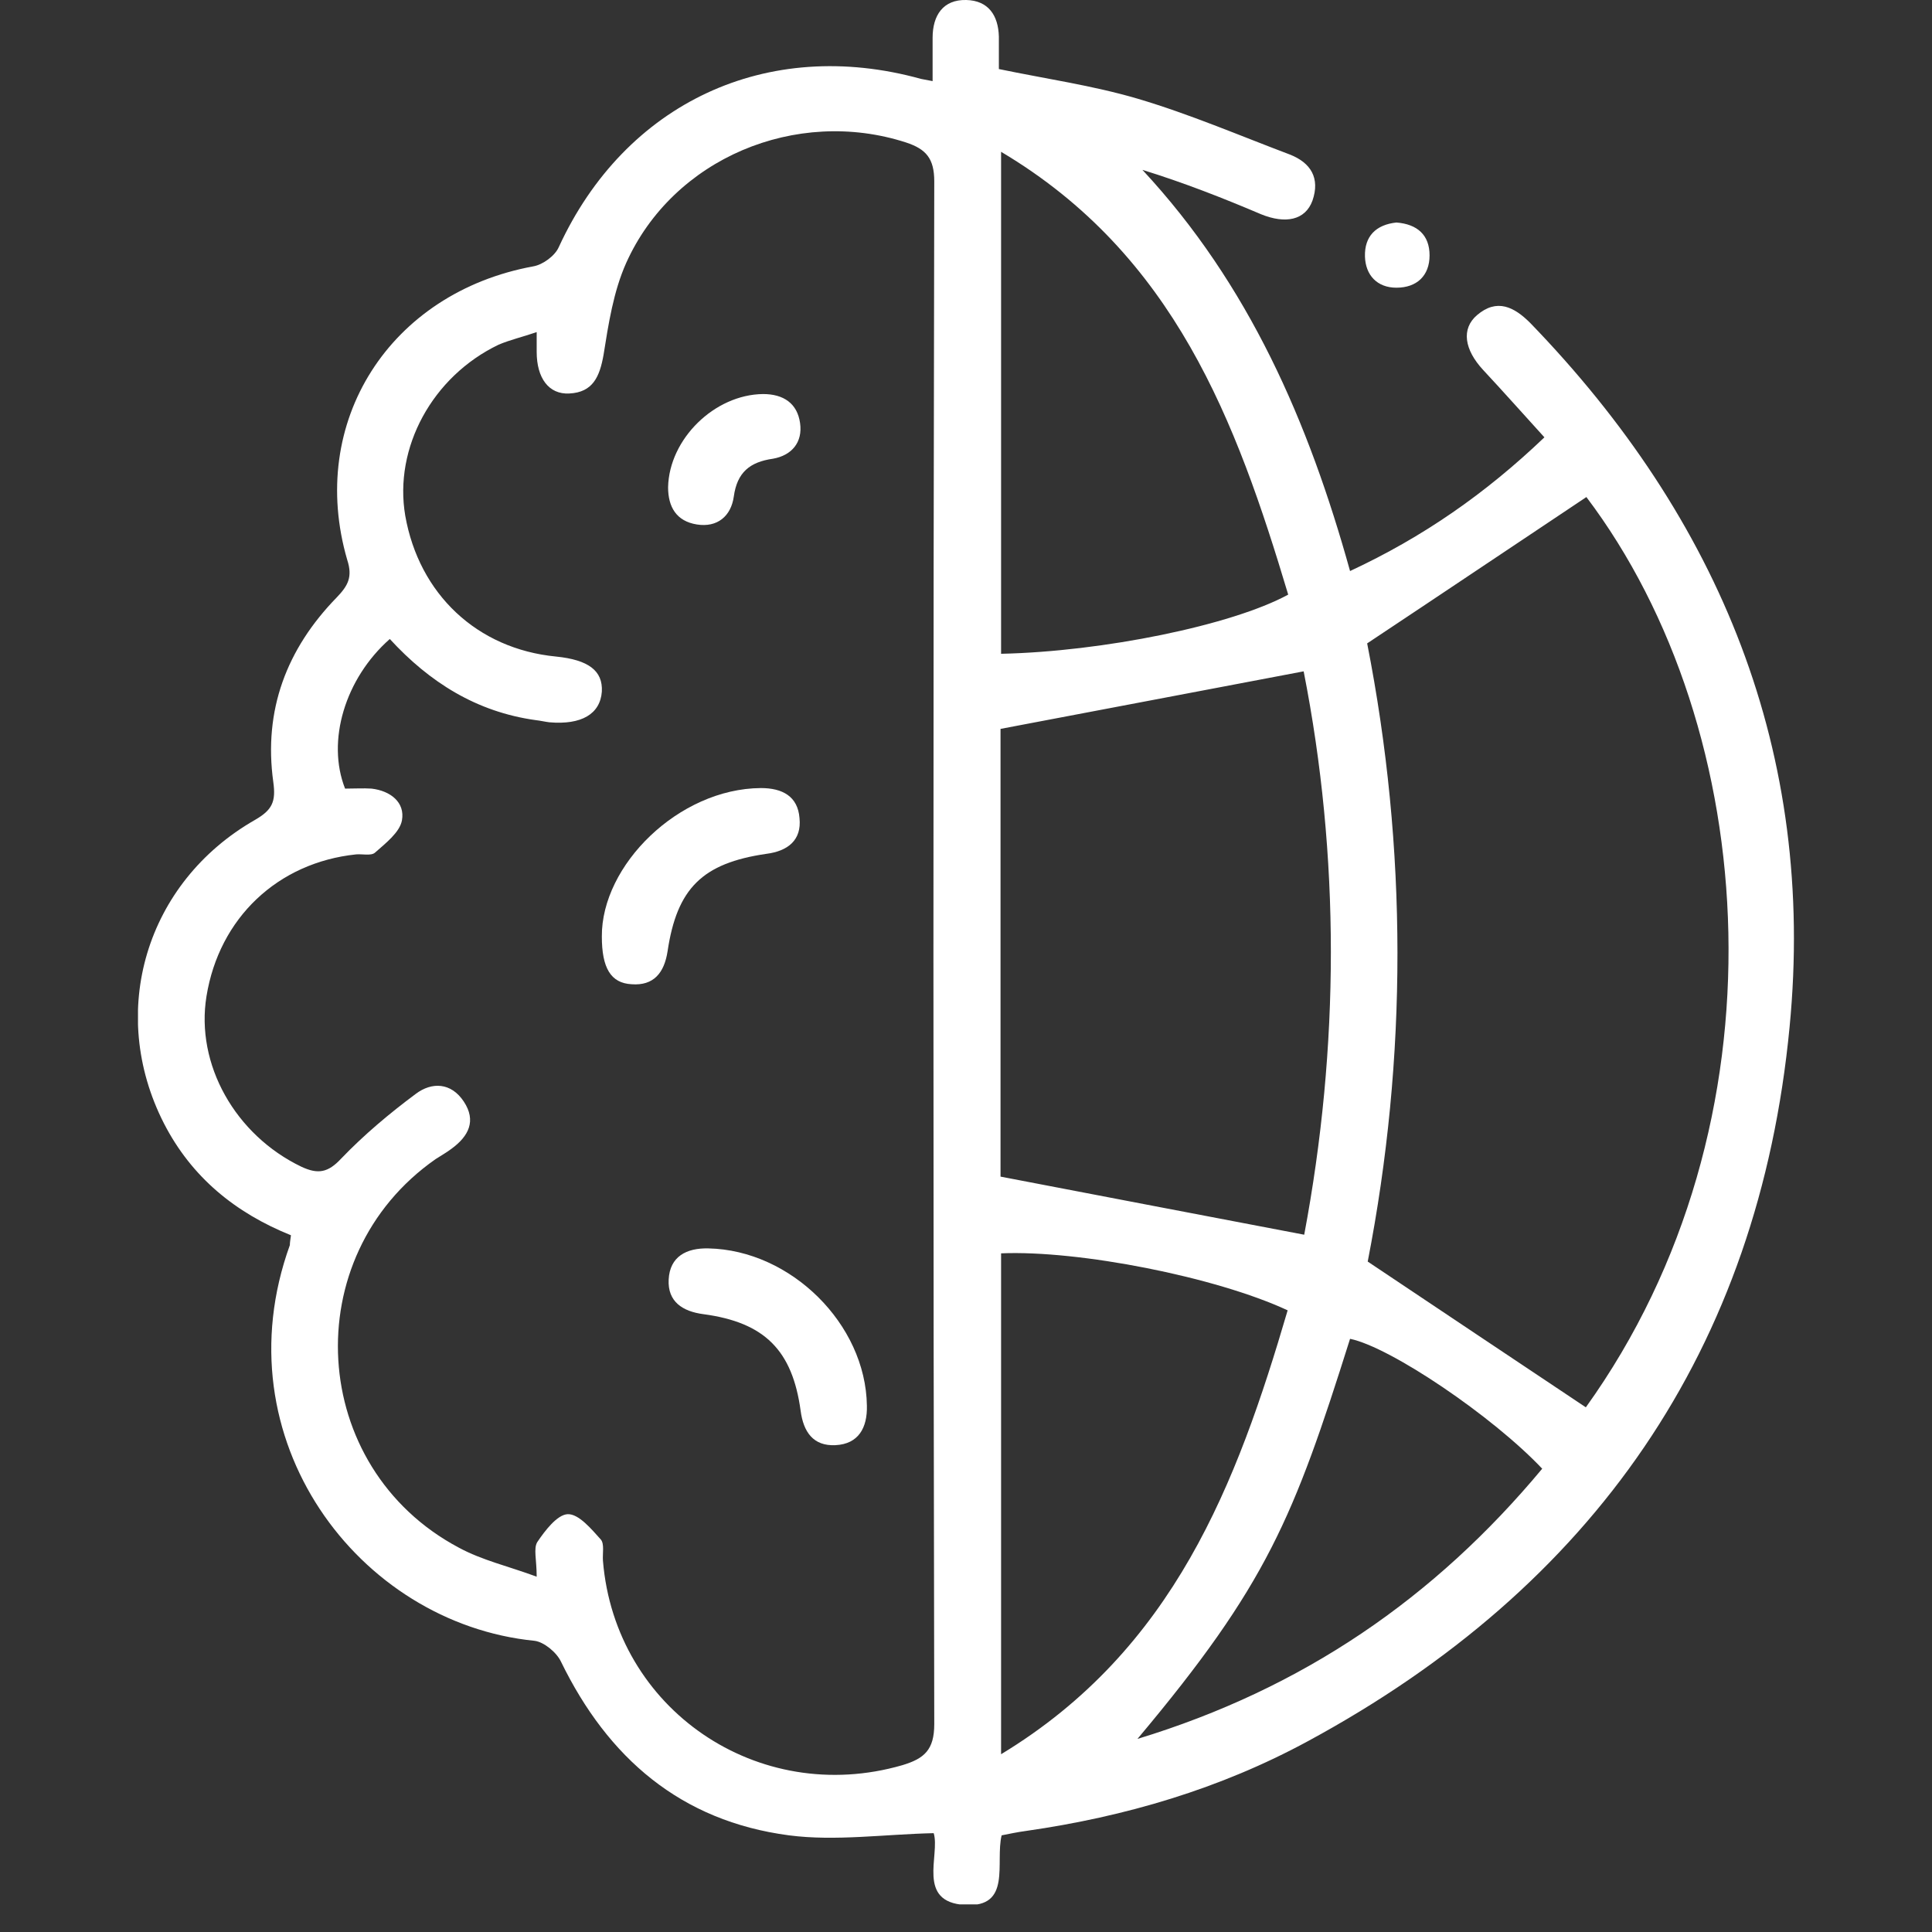 <svg width="70" height="70" viewBox="0 0 70 70" fill="none" xmlns="http://www.w3.org/2000/svg">
<rect x="0" y="0" width="70" height="70" fill="#333333" stroke="none"/>
<g clip-path="url(#clip0_15773_304)">
<path d="M10.542 44.756C8.521 43.942 6.941 42.651 5.941 40.705C3.88 36.674 5.28 31.968 9.242 29.705C9.862 29.347 10.002 29.049 9.902 28.335C9.542 25.733 10.382 23.51 12.203 21.643C12.603 21.226 12.783 20.909 12.583 20.293C11.122 15.289 14.123 10.603 19.325 9.65C19.665 9.591 20.105 9.273 20.245 8.955C22.646 3.733 27.788 1.311 33.37 2.859C33.47 2.879 33.57 2.899 33.79 2.939C33.79 2.403 33.79 1.886 33.79 1.37C33.79 0.556 34.17 -0.02 35.01 9.78883e-06C35.81 0.02 36.171 0.556 36.191 1.33C36.191 1.727 36.191 2.125 36.191 2.502C37.911 2.859 39.592 3.098 41.212 3.574C43.093 4.13 44.894 4.904 46.734 5.599C47.494 5.897 47.834 6.453 47.554 7.267C47.294 7.982 46.574 8.121 45.694 7.764C44.293 7.168 42.873 6.612 41.392 6.155C45.254 10.305 47.414 15.289 48.915 20.69C51.556 19.459 53.816 17.89 55.957 15.845C55.197 15.011 54.477 14.197 53.736 13.403C53.056 12.668 52.936 11.914 53.516 11.417C54.237 10.802 54.857 11.119 55.437 11.695C62.339 18.824 65.8 27.302 64.84 37.21C63.72 48.886 57.738 57.483 47.394 63.083C44.213 64.81 40.772 65.823 37.171 66.339C36.871 66.379 36.591 66.439 36.291 66.498C36.051 67.491 36.671 69.119 34.97 69.02C33.19 68.921 34.07 67.213 33.83 66.419C32.049 66.458 30.269 66.717 28.588 66.498C24.667 65.982 22.026 63.698 20.325 60.204C20.165 59.866 19.705 59.489 19.365 59.449C12.983 58.814 7.961 52.142 10.502 45.113C10.502 45.014 10.522 44.914 10.542 44.756ZM12.503 28.573C12.863 28.573 13.163 28.553 13.463 28.573C14.143 28.652 14.683 29.069 14.563 29.725C14.483 30.161 13.963 30.559 13.583 30.896C13.443 31.015 13.123 30.936 12.903 30.956C10.062 31.253 7.941 33.259 7.481 36.098C7.081 38.561 8.521 41.122 10.922 42.274C11.522 42.552 11.883 42.492 12.363 41.976C13.183 41.122 14.103 40.348 15.064 39.633C15.644 39.196 16.344 39.216 16.804 39.911C17.264 40.606 16.984 41.162 16.364 41.618C16.184 41.757 15.964 41.877 15.784 41.996C10.722 45.53 11.162 53.175 16.624 56.074C17.464 56.53 18.425 56.749 19.445 57.126C19.445 56.511 19.325 56.113 19.465 55.875C19.745 55.458 20.185 54.882 20.565 54.862C20.965 54.843 21.426 55.399 21.766 55.776C21.906 55.935 21.826 56.292 21.846 56.55C22.286 61.931 27.468 65.466 32.689 63.957C33.49 63.718 33.85 63.401 33.85 62.467C33.81 43.842 33.81 25.197 33.85 6.572C33.85 5.738 33.55 5.401 32.83 5.163C28.848 3.872 24.387 5.738 22.686 9.531C22.226 10.563 22.046 11.735 21.866 12.867C21.726 13.641 21.486 14.217 20.625 14.257C19.885 14.296 19.445 13.701 19.445 12.748C19.445 12.549 19.445 12.37 19.445 12.033C18.925 12.211 18.485 12.311 18.065 12.489C15.664 13.641 14.263 16.223 14.683 18.685C15.184 21.524 17.284 23.51 20.145 23.788C21.326 23.907 21.846 24.304 21.806 25.058C21.746 25.872 21.066 26.27 19.905 26.17C19.745 26.151 19.585 26.111 19.405 26.091C17.264 25.793 15.564 24.721 14.123 23.152C12.503 24.582 11.822 26.846 12.503 28.573ZM49.555 45.709C52.316 47.555 54.897 49.283 57.458 50.99C64.84 40.705 63.84 26.428 57.478 18.009C54.857 19.757 52.256 21.504 49.535 23.311C50.995 30.737 50.995 38.322 49.555 45.709ZM36.251 42.631C39.992 43.346 43.593 44.041 47.254 44.736C48.535 37.925 48.555 31.035 47.234 24.324C43.493 25.039 39.892 25.714 36.251 26.409C36.251 31.79 36.251 37.29 36.251 42.631ZM36.271 23.688C39.952 23.609 44.633 22.656 46.674 21.544C44.794 15.269 42.553 9.233 36.271 5.5C36.271 11.695 36.271 17.672 36.271 23.688ZM36.271 63.559C42.533 59.767 44.813 53.751 46.654 47.476C44.053 46.265 39.092 45.292 36.271 45.411C36.271 51.368 36.271 57.325 36.271 63.559ZM55.877 53.214C54.077 51.308 50.375 48.806 48.915 48.508C46.874 54.982 45.914 57.404 41.212 63.004C47.214 61.177 51.976 57.9 55.877 53.214Z" fill="white"/>
<path d="M50.595 8.062C51.355 8.121 51.796 8.518 51.796 9.253C51.796 9.988 51.335 10.424 50.595 10.424C49.895 10.424 49.475 9.968 49.455 9.293C49.435 8.558 49.855 8.141 50.595 8.062Z" fill="white"/>
<path d="M21.806 33.934C21.786 31.353 24.587 28.573 27.568 28.553C28.348 28.553 28.908 28.851 28.968 29.645C29.048 30.439 28.548 30.836 27.768 30.936C25.447 31.273 24.527 32.187 24.187 34.47C24.067 35.245 23.686 35.721 22.886 35.661C22.126 35.622 21.806 35.066 21.806 33.934Z" fill="white"/>
<path d="M31.409 50.931C31.429 51.725 31.109 52.321 30.269 52.361C29.468 52.4 29.108 51.884 29.008 51.11C28.708 48.926 27.708 47.913 25.487 47.615C24.727 47.516 24.187 47.158 24.227 46.364C24.267 45.53 24.867 45.212 25.667 45.232C28.648 45.292 31.369 47.972 31.409 50.931Z" fill="white"/>
<path d="M24.206 17.652C24.246 15.905 25.887 14.296 27.647 14.277C28.387 14.277 28.888 14.614 28.988 15.329C29.088 16.024 28.688 16.5 28.007 16.62C27.167 16.739 26.707 17.116 26.587 17.99C26.487 18.704 25.987 19.122 25.246 19.002C24.506 18.883 24.206 18.367 24.206 17.652Z" fill="white"/>
</g>
<defs>
<clipPath id="clip0_15773_304">
<rect width="60" height="69" fill="white" transform="translate(5)"/>
</clipPath>
</defs>
</svg>
